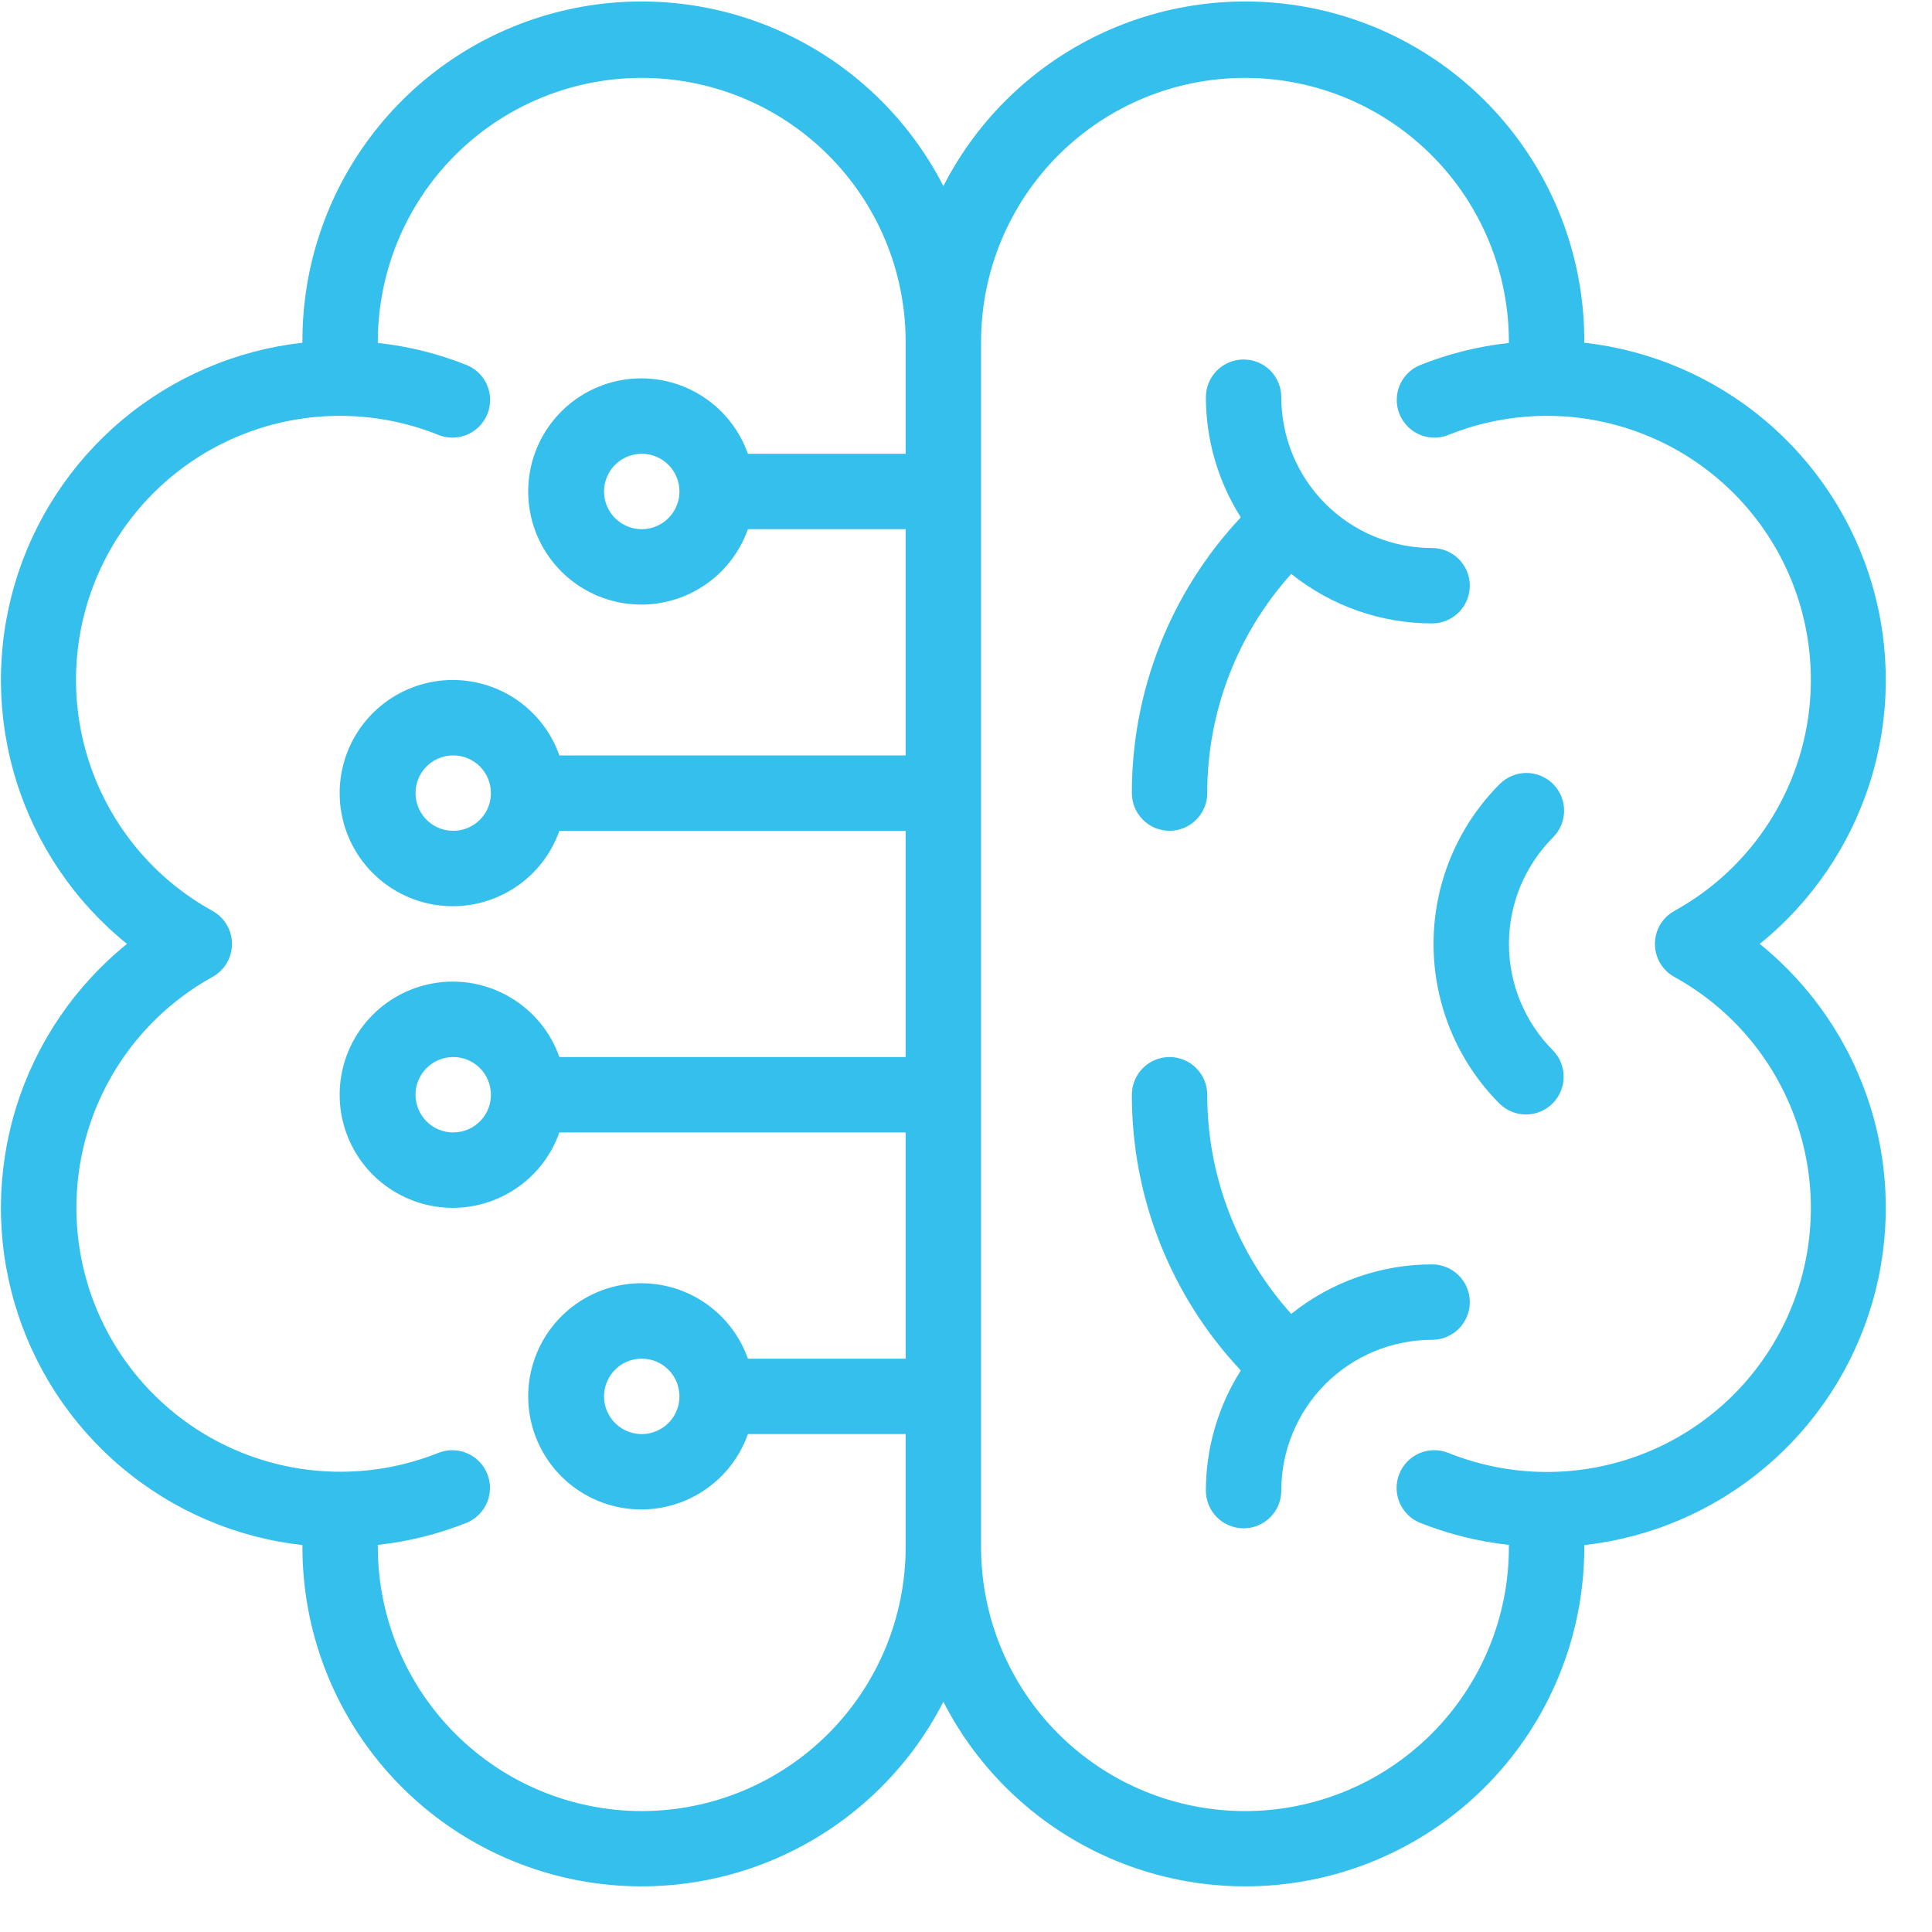 <svg width="41" height="41" viewBox="0 0 41 41" fill="none" xmlns="http://www.w3.org/2000/svg">
<path d="M37.344 20.031C38.449 19.139 39.265 17.939 39.69 16.583C40.115 15.227 40.129 13.776 39.731 12.412C39.333 11.049 38.541 9.833 37.453 8.918C36.366 8.004 35.033 7.432 33.621 7.273C33.631 5.654 33.095 4.079 32.099 2.802C31.104 1.525 29.706 0.621 28.134 0.237C26.561 -0.147 24.904 0.01 23.432 0.683C21.959 1.357 20.757 2.507 20.02 3.949C19.282 2.507 18.08 1.357 16.607 0.683C15.135 0.01 13.478 -0.147 11.905 0.237C10.333 0.621 8.935 1.525 7.94 2.802C6.944 4.079 6.408 5.654 6.418 7.273C5.006 7.432 3.673 8.004 2.586 8.918C1.498 9.833 0.706 11.049 0.308 12.412C-0.09 13.776 -0.076 15.227 0.349 16.583C0.774 17.939 1.59 19.139 2.695 20.031C1.59 20.924 0.774 22.124 0.349 23.48C-0.076 24.835 -0.09 26.287 0.308 27.65C0.706 29.014 1.498 30.23 2.586 31.144C3.673 32.059 5.006 32.631 6.418 32.789V32.834C6.418 34.449 6.961 36.017 7.96 37.287C8.959 38.556 10.357 39.452 11.927 39.831C13.497 40.209 15.149 40.049 16.617 39.375C18.085 38.7 19.284 37.552 20.02 36.114C20.756 37.552 21.954 38.7 23.422 39.375C24.89 40.049 26.542 40.209 28.112 39.831C29.682 39.452 31.08 38.556 32.079 37.287C33.078 36.017 33.621 34.449 33.621 32.834V32.789C35.033 32.631 36.366 32.059 37.453 31.144C38.541 30.23 39.333 29.014 39.731 27.65C40.129 26.287 40.115 24.835 39.69 23.48C39.265 22.124 38.449 20.924 37.344 20.031ZM13.619 38.434C12.134 38.433 10.71 37.842 9.661 36.792C8.611 35.742 8.02 34.318 8.018 32.834C8.018 32.817 8.018 32.801 8.018 32.785C8.668 32.714 9.306 32.555 9.913 32.311C10.105 32.229 10.258 32.074 10.338 31.881C10.418 31.687 10.418 31.47 10.34 31.276C10.261 31.082 10.11 30.926 9.918 30.842C9.726 30.758 9.509 30.753 9.314 30.828C7.991 31.36 6.515 31.368 5.187 30.85C3.858 30.331 2.777 29.326 2.165 28.038C1.552 26.751 1.454 25.278 1.889 23.92C2.325 22.562 3.262 21.422 4.51 20.732C4.635 20.662 4.739 20.561 4.812 20.438C4.884 20.315 4.923 20.174 4.923 20.031C4.923 19.889 4.884 19.748 4.812 19.625C4.739 19.502 4.635 19.401 4.51 19.331C3.259 18.642 2.319 17.501 1.882 16.142C1.445 14.783 1.543 13.307 2.157 12.018C2.771 10.729 3.854 9.723 5.184 9.206C6.515 8.688 7.994 8.699 9.317 9.235C9.512 9.31 9.73 9.304 9.921 9.221C10.113 9.137 10.265 8.981 10.343 8.787C10.421 8.593 10.421 8.376 10.341 8.182C10.261 7.989 10.108 7.834 9.916 7.752C9.308 7.508 8.67 7.348 8.018 7.278C8.012 5.793 8.596 4.365 9.641 3.311C10.687 2.256 12.109 1.659 13.595 1.653C15.08 1.646 16.507 2.23 17.562 3.276C18.617 4.322 19.213 5.744 19.219 7.229V9.63H15.872C15.683 9.096 15.312 8.646 14.823 8.359C14.335 8.073 13.761 7.968 13.203 8.064C12.645 8.16 12.139 8.45 11.774 8.883C11.409 9.316 11.209 9.864 11.209 10.43C11.209 10.996 11.409 11.544 11.774 11.977C12.139 12.41 12.645 12.7 13.203 12.796C13.761 12.891 14.335 12.787 14.823 12.5C15.312 12.214 15.683 11.764 15.872 11.23H19.219V16.031H11.871C11.683 15.497 11.311 15.047 10.823 14.76C10.335 14.474 9.761 14.369 9.203 14.465C8.645 14.561 8.138 14.851 7.773 15.284C7.408 15.717 7.208 16.265 7.208 16.831C7.208 17.397 7.408 17.945 7.773 18.378C8.138 18.811 8.645 19.101 9.203 19.197C9.761 19.292 10.335 19.188 10.823 18.901C11.311 18.615 11.683 18.165 11.871 17.631H19.219V22.432H11.871C11.683 21.898 11.311 21.448 10.823 21.162C10.335 20.875 9.761 20.77 9.203 20.866C8.645 20.962 8.138 21.252 7.773 21.685C7.408 22.118 7.208 22.666 7.208 23.232C7.208 23.798 7.408 24.346 7.773 24.779C8.138 25.212 8.645 25.502 9.203 25.598C9.761 25.694 10.335 25.589 10.823 25.302C11.311 25.016 11.683 24.566 11.871 24.032H19.219V28.833H15.872C15.683 28.299 15.312 27.849 14.823 27.562C14.335 27.276 13.761 27.171 13.203 27.267C12.645 27.363 12.139 27.653 11.774 28.086C11.409 28.519 11.209 29.067 11.209 29.633C11.209 30.199 11.409 30.747 11.774 31.18C12.139 31.613 12.645 31.903 13.203 31.999C13.761 32.094 14.335 31.99 14.823 31.703C15.312 31.417 15.683 30.967 15.872 30.433H19.219V32.834C19.218 34.318 18.627 35.742 17.577 36.792C16.527 37.842 15.104 38.433 13.619 38.434ZM14.419 10.43C14.419 10.588 14.372 10.743 14.284 10.874C14.196 11.006 14.071 11.108 13.925 11.169C13.779 11.23 13.618 11.245 13.463 11.215C13.308 11.184 13.165 11.107 13.053 10.996C12.941 10.884 12.865 10.741 12.834 10.586C12.803 10.431 12.819 10.27 12.88 10.124C12.94 9.977 13.043 9.852 13.174 9.765C13.306 9.677 13.461 9.63 13.619 9.63C13.831 9.63 14.035 9.714 14.185 9.864C14.335 10.014 14.419 10.218 14.419 10.43ZM10.418 16.831C10.418 16.989 10.372 17.144 10.284 17.275C10.196 17.407 10.071 17.509 9.925 17.57C9.778 17.631 9.618 17.646 9.462 17.616C9.307 17.585 9.165 17.509 9.053 17.397C8.941 17.285 8.865 17.142 8.834 16.987C8.803 16.832 8.819 16.671 8.879 16.525C8.94 16.378 9.042 16.253 9.174 16.166C9.306 16.078 9.46 16.031 9.618 16.031C9.831 16.031 10.034 16.115 10.184 16.265C10.334 16.415 10.418 16.619 10.418 16.831ZM10.418 23.232C10.418 23.39 10.372 23.545 10.284 23.676C10.196 23.808 10.071 23.911 9.925 23.971C9.778 24.032 9.618 24.047 9.462 24.017C9.307 23.986 9.165 23.91 9.053 23.798C8.941 23.686 8.865 23.543 8.834 23.388C8.803 23.233 8.819 23.072 8.879 22.926C8.94 22.779 9.042 22.655 9.174 22.567C9.306 22.479 9.46 22.432 9.618 22.432C9.831 22.432 10.034 22.516 10.184 22.666C10.334 22.816 10.418 23.02 10.418 23.232ZM14.419 29.633C14.419 29.791 14.372 29.946 14.284 30.078C14.196 30.209 14.071 30.312 13.925 30.372C13.779 30.433 13.618 30.449 13.463 30.418C13.308 30.387 13.165 30.311 13.053 30.199C12.941 30.087 12.865 29.944 12.834 29.789C12.803 29.634 12.819 29.473 12.88 29.327C12.94 29.181 13.043 29.056 13.174 28.968C13.306 28.88 13.461 28.833 13.619 28.833C13.831 28.833 14.035 28.917 14.185 29.067C14.335 29.217 14.419 29.421 14.419 29.633ZM30.722 30.828C30.527 30.753 30.309 30.758 30.118 30.842C29.926 30.926 29.774 31.082 29.696 31.276C29.618 31.47 29.618 31.687 29.698 31.881C29.778 32.074 29.93 32.229 30.123 32.311C30.731 32.555 31.369 32.714 32.021 32.785V32.834C32.021 34.319 31.431 35.744 30.38 36.794C29.33 37.844 27.906 38.434 26.42 38.434C24.935 38.434 23.51 37.844 22.46 36.794C21.41 35.744 20.82 34.319 20.82 32.834V7.229C20.823 6.494 20.971 5.766 21.255 5.088C21.54 4.409 21.955 3.794 22.477 3.276C23 2.758 23.619 2.348 24.299 2.07C24.98 1.791 25.709 1.65 26.445 1.653C27.18 1.656 27.908 1.804 28.586 2.088C29.264 2.373 29.88 2.788 30.398 3.311C30.916 3.833 31.325 4.452 31.604 5.133C31.882 5.814 32.024 6.543 32.021 7.278C31.371 7.349 30.733 7.508 30.126 7.752C29.934 7.834 29.781 7.989 29.701 8.182C29.622 8.376 29.621 8.593 29.699 8.787C29.778 8.981 29.929 9.137 30.121 9.221C30.313 9.304 30.53 9.31 30.725 9.235C32.049 8.699 33.527 8.688 34.858 9.206C36.189 9.723 37.272 10.729 37.886 12.018C38.499 13.307 38.598 14.783 38.16 16.142C37.723 17.501 36.783 18.642 35.532 19.331C35.407 19.401 35.303 19.502 35.23 19.625C35.158 19.748 35.12 19.889 35.12 20.031C35.12 20.174 35.158 20.315 35.23 20.438C35.303 20.561 35.407 20.662 35.532 20.732C36.783 21.421 37.723 22.562 38.16 23.921C38.598 25.28 38.499 26.755 37.886 28.044C37.272 29.334 36.189 30.34 34.858 30.857C33.527 31.374 32.049 31.364 30.725 30.828H30.722Z" fill="#35BFEC"/>
<path d="M32.959 16.638C32.809 16.488 32.605 16.403 32.393 16.403C32.181 16.403 31.977 16.488 31.827 16.638C30.927 17.538 30.422 18.759 30.422 20.032C30.422 21.305 30.927 22.526 31.827 23.426C31.978 23.572 32.18 23.652 32.39 23.651C32.6 23.649 32.801 23.564 32.949 23.416C33.097 23.268 33.181 23.067 33.183 22.857C33.185 22.648 33.105 22.445 32.959 22.294C32.359 21.694 32.022 20.88 32.022 20.032C32.022 19.183 32.359 18.369 32.959 17.769C33.109 17.619 33.193 17.415 33.193 17.203C33.193 16.991 33.109 16.788 32.959 16.638Z" fill="#35BFEC"/>
<path d="M30.391 26.832C29.305 26.832 28.25 27.203 27.402 27.883C26.253 26.607 25.618 24.949 25.62 23.232C25.62 23.02 25.535 22.816 25.385 22.666C25.235 22.516 25.032 22.432 24.82 22.432C24.607 22.432 24.404 22.516 24.254 22.666C24.104 22.816 24.02 23.02 24.02 23.232C24.016 25.406 24.843 27.499 26.332 29.083C25.848 29.846 25.591 30.73 25.591 31.633C25.591 31.845 25.675 32.049 25.825 32.199C25.975 32.349 26.179 32.433 26.391 32.433C26.603 32.433 26.807 32.349 26.957 32.199C27.107 32.049 27.191 31.845 27.191 31.633C27.191 30.784 27.528 29.97 28.128 29.37C28.729 28.77 29.543 28.433 30.391 28.433C30.604 28.433 30.807 28.348 30.957 28.198C31.107 28.048 31.192 27.845 31.192 27.633C31.192 27.42 31.107 27.217 30.957 27.067C30.807 26.917 30.604 26.832 30.391 26.832Z" fill="#35BFEC"/>
<path d="M24.82 17.631C25.032 17.631 25.235 17.546 25.385 17.396C25.535 17.246 25.62 17.043 25.62 16.83C25.618 15.113 26.253 13.456 27.402 12.179C28.25 12.859 29.305 13.23 30.391 13.23C30.604 13.23 30.807 13.146 30.957 12.995C31.107 12.845 31.192 12.642 31.192 12.43C31.192 12.217 31.107 12.014 30.957 11.864C30.807 11.714 30.604 11.63 30.391 11.63C29.543 11.63 28.729 11.292 28.128 10.692C27.528 10.092 27.191 9.278 27.191 8.429C27.191 8.217 27.107 8.013 26.957 7.863C26.807 7.713 26.603 7.629 26.391 7.629C26.179 7.629 25.975 7.713 25.825 7.863C25.675 8.013 25.591 8.217 25.591 8.429C25.591 9.332 25.848 10.216 26.332 10.979C24.844 12.564 24.017 14.657 24.02 16.83C24.02 17.043 24.104 17.246 24.254 17.396C24.404 17.546 24.607 17.631 24.82 17.631Z" fill="#35BFEC"/>
</svg>
